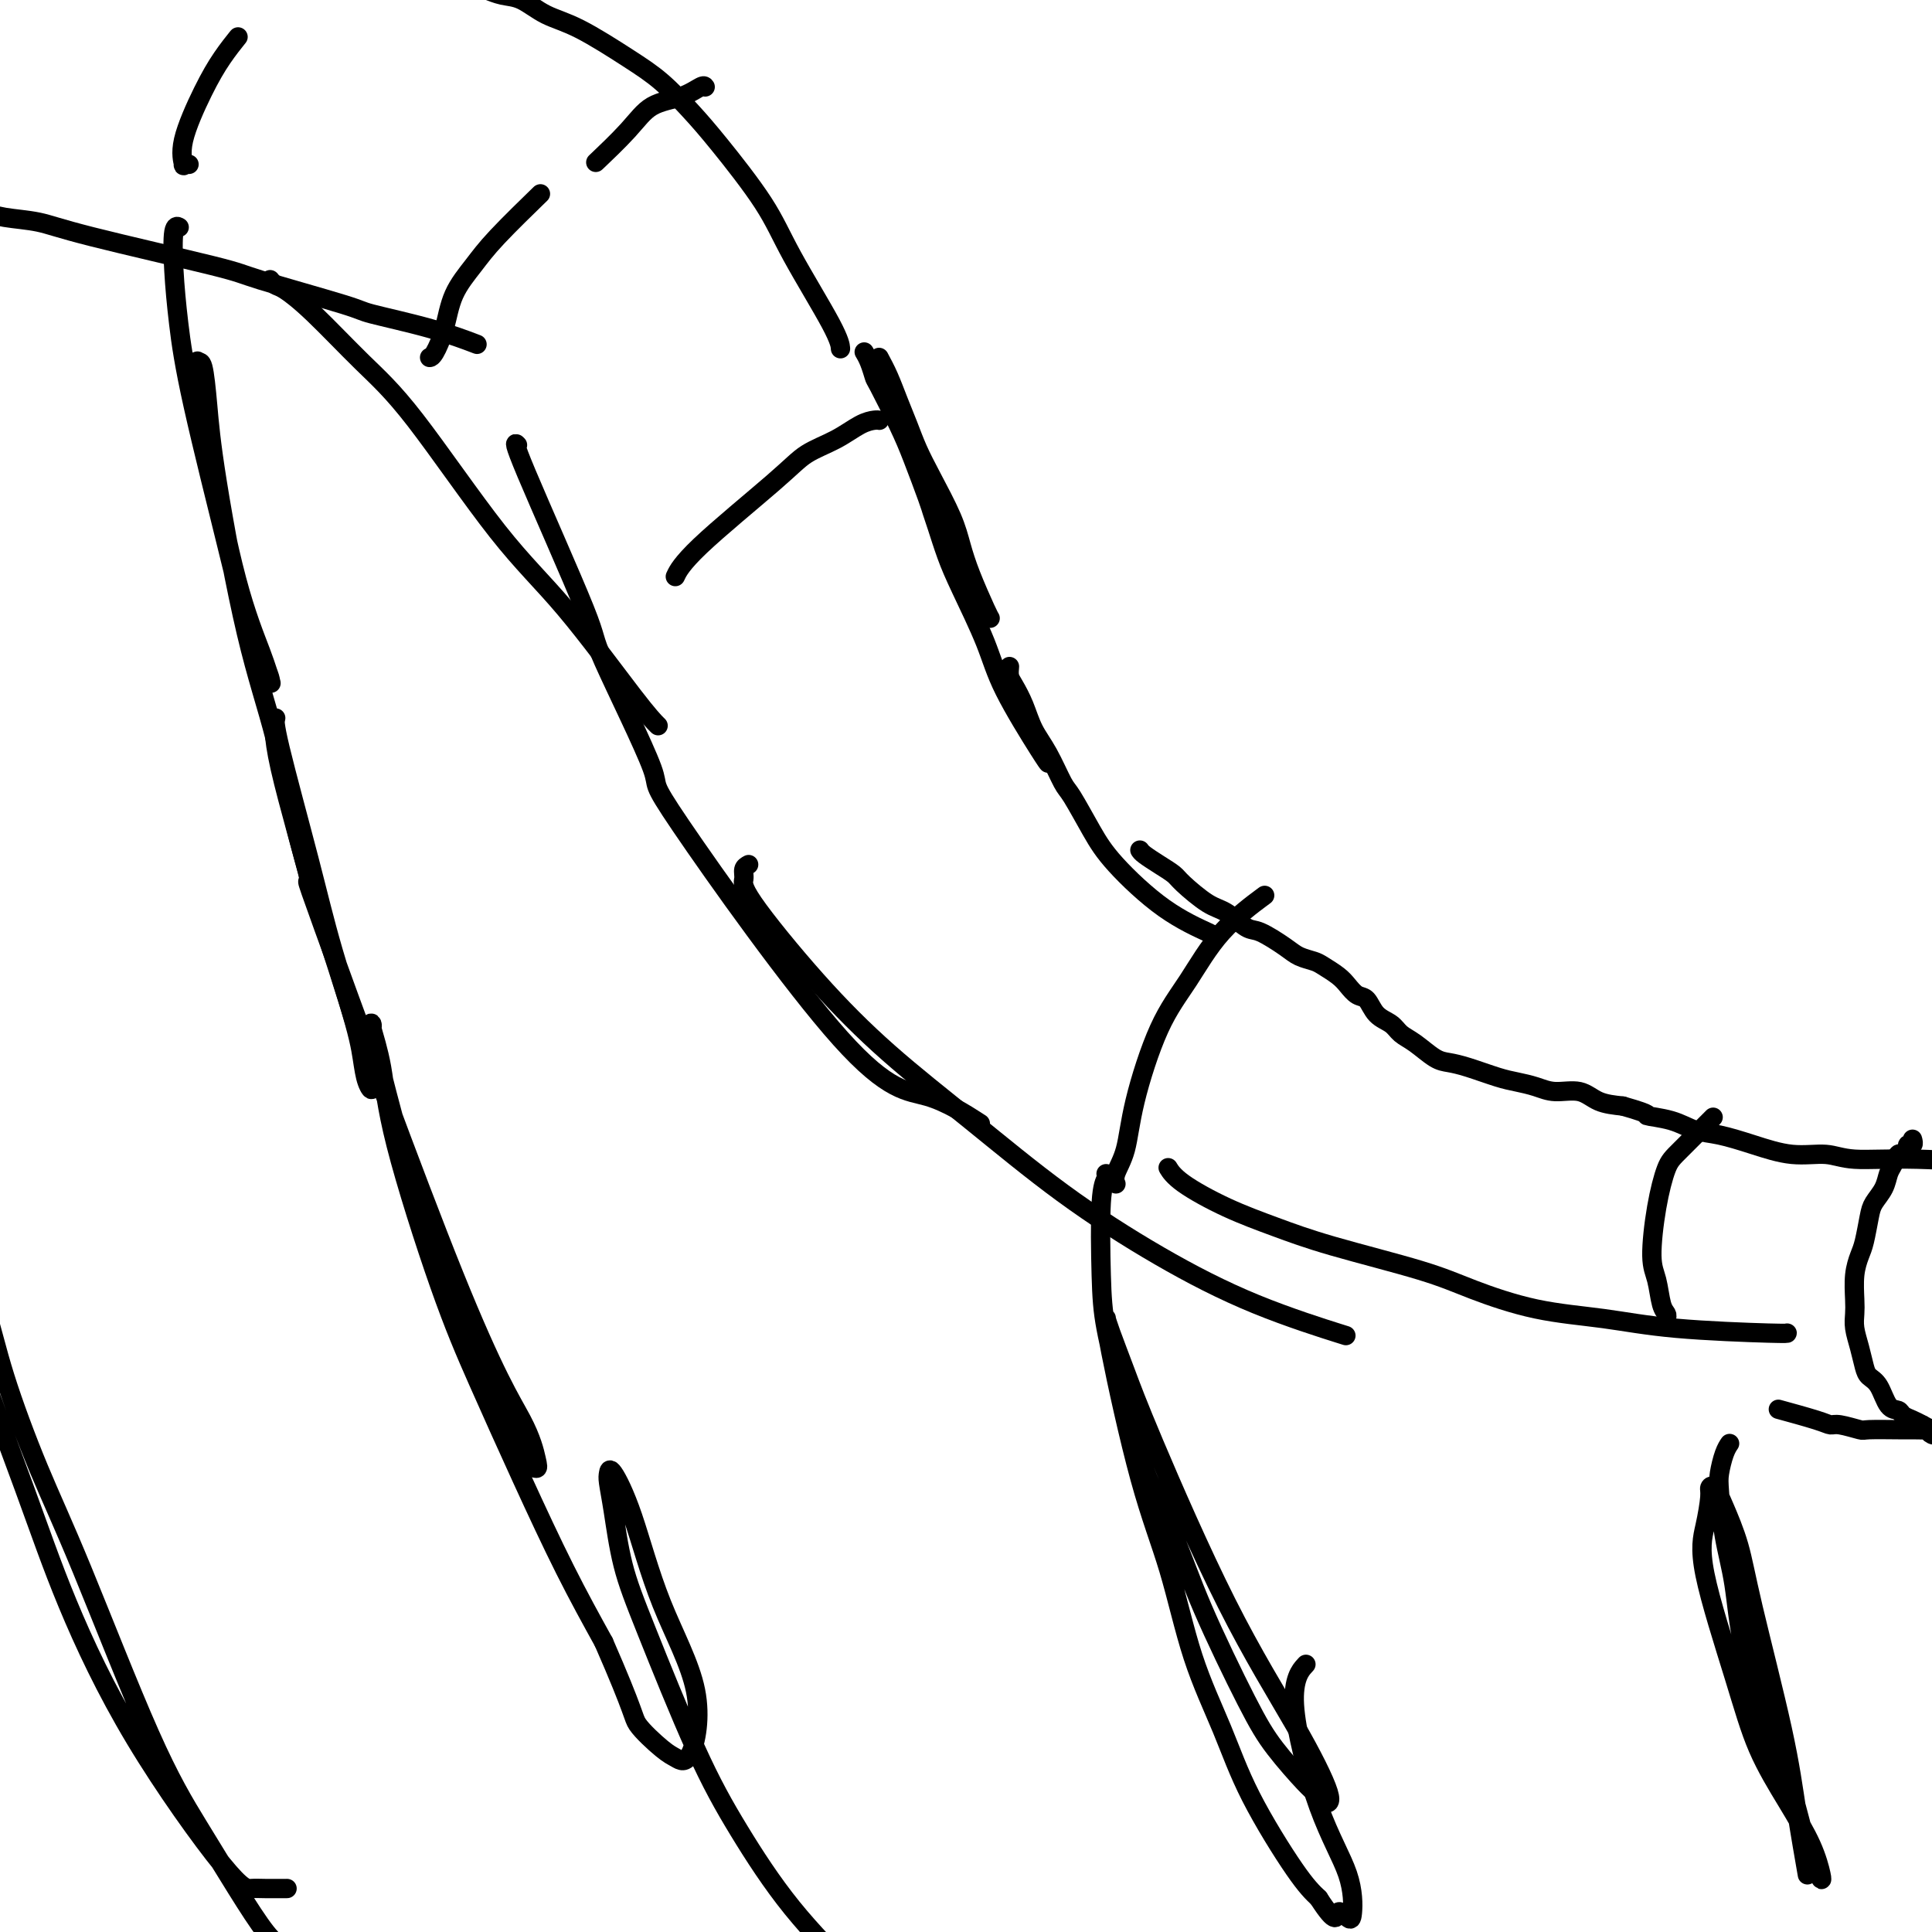 <svg viewBox='0 0 400 400' version='1.1' xmlns='http://www.w3.org/2000/svg' xmlns:xlink='http://www.w3.org/1999/xlink'><g fill='none' stroke='#000000' stroke-width='4' stroke-linecap='round' stroke-linejoin='round'><path d='M101,-2c-0.001,-0.001 -0.003,-0.001 0,0c0.003,0.001 0.009,0.004 0,0c-0.009,-0.004 -0.033,-0.014 0,0c0.033,0.014 0.124,0.052 0,0c-0.124,-0.052 -0.464,-0.193 0,0c0.464,0.193 1.732,0.722 3,1c1.268,0.278 2.536,0.305 4,1c1.464,0.695 3.125,2.057 5,3c1.875,0.943 3.963,1.467 7,3c3.037,1.533 7.022,4.077 10,6c2.978,1.923 4.949,3.226 7,5c2.051,1.774 4.182,4.018 6,6c1.818,1.982 3.324,3.701 6,7c2.676,3.299 6.521,8.177 9,12c2.479,3.823 3.592,6.592 6,11c2.408,4.408 6.110,10.456 8,14c1.890,3.544 1.969,4.584 2,5c0.031,0.416 0.016,0.208 0,0'/><path d='M182,74c0.668,1.245 1.335,2.489 2,4c0.665,1.511 1.326,3.288 2,5c0.674,1.712 1.360,3.359 2,5c0.640,1.641 1.234,3.275 2,5c0.766,1.725 1.704,3.541 3,6c1.296,2.459 2.950,5.563 4,8c1.050,2.437 1.497,4.208 2,6c0.503,1.792 1.063,3.604 2,6c0.937,2.396 2.252,5.376 3,7c0.748,1.624 0.928,1.893 1,2c0.072,0.107 0.036,0.054 0,0'/><path d='M179,73c0.022,0.037 0.045,0.074 0,0c-0.045,-0.074 -0.157,-0.257 0,0c0.157,0.257 0.583,0.956 1,2c0.417,1.044 0.826,2.433 1,3c0.174,0.567 0.113,0.312 1,2c0.887,1.688 2.723,5.320 4,8c1.277,2.680 1.994,4.407 3,7c1.006,2.593 2.301,6.053 3,8c0.699,1.947 0.803,2.381 1,3c0.197,0.619 0.488,1.425 1,3c0.512,1.575 1.244,3.921 2,6c0.756,2.079 1.537,3.892 3,7c1.463,3.108 3.607,7.512 5,11c1.393,3.488 2.033,6.059 4,10c1.967,3.941 5.260,9.253 7,12c1.740,2.747 1.926,2.928 2,3c0.074,0.072 0.037,0.036 0,0'/><path d='M209,138c-0.064,0.707 -0.128,1.414 0,2c0.128,0.586 0.447,1.050 1,2c0.553,0.950 1.340,2.386 2,4c0.660,1.614 1.194,3.407 2,5c0.806,1.593 1.883,2.988 3,5c1.117,2.012 2.272,4.641 3,6c0.728,1.359 1.028,1.446 2,3c0.972,1.554 2.614,4.574 4,7c1.386,2.426 2.515,4.258 5,7c2.485,2.742 6.326,6.395 10,9c3.674,2.605 7.181,4.163 9,5c1.819,0.837 1.948,0.953 2,1c0.052,0.047 0.026,0.023 0,0'/><path d='M236,176c0.167,0.249 0.334,0.497 1,1c0.666,0.503 1.833,1.260 3,2c1.167,0.740 2.336,1.463 3,2c0.664,0.537 0.822,0.887 2,2c1.178,1.113 3.376,2.987 5,4c1.624,1.013 2.675,1.164 4,2c1.325,0.836 2.925,2.357 4,3c1.075,0.643 1.624,0.409 3,1c1.376,0.591 3.580,2.007 5,3c1.420,0.993 2.057,1.564 3,2c0.943,0.436 2.192,0.737 3,1c0.808,0.263 1.175,0.488 2,1c0.825,0.512 2.107,1.310 3,2c0.893,0.690 1.398,1.273 2,2c0.602,0.727 1.301,1.599 2,2c0.699,0.401 1.396,0.333 2,1c0.604,0.667 1.113,2.070 2,3c0.887,0.930 2.152,1.387 3,2c0.848,0.613 1.281,1.382 2,2c0.719,0.618 1.725,1.087 3,2c1.275,0.913 2.819,2.272 4,3c1.181,0.728 1.999,0.825 3,1c1.001,0.175 2.184,0.429 4,1c1.816,0.571 4.264,1.458 6,2c1.736,0.542 2.760,0.740 4,1c1.240,0.260 2.697,0.581 4,1c1.303,0.419 2.452,0.937 4,1c1.548,0.063 3.494,-0.329 5,0c1.506,0.329 2.573,1.380 4,2c1.427,0.620 3.213,0.810 5,1'/><path d='M336,229c6.928,1.969 4.748,1.892 5,2c0.252,0.108 2.935,0.401 5,1c2.065,0.599 3.511,1.504 5,2c1.489,0.496 3.022,0.582 5,1c1.978,0.418 4.401,1.169 7,2c2.599,0.831 5.375,1.743 8,2c2.625,0.257 5.098,-0.141 7,0c1.902,0.141 3.234,0.823 6,1c2.766,0.177 6.965,-0.149 13,0c6.035,0.149 13.904,0.772 17,1c3.096,0.228 1.417,0.061 1,0c-0.417,-0.061 0.426,-0.016 1,0c0.574,0.016 0.878,0.005 1,0c0.122,-0.005 0.061,-0.002 0,0'/><path d='M396,236c-0.032,-0.119 -0.064,-0.238 0,0c0.064,0.238 0.224,0.833 0,1c-0.224,0.167 -0.834,-0.093 -1,0c-0.166,0.093 0.110,0.538 0,1c-0.110,0.462 -0.606,0.942 -1,1c-0.394,0.058 -0.687,-0.304 -1,0c-0.313,0.304 -0.647,1.276 -1,2c-0.353,0.724 -0.725,1.202 -1,2c-0.275,0.798 -0.455,1.917 -1,3c-0.545,1.083 -1.456,2.129 -2,3c-0.544,0.871 -0.720,1.567 -1,3c-0.280,1.433 -0.663,3.605 -1,5c-0.337,1.395 -0.627,2.014 -1,3c-0.373,0.986 -0.829,2.339 -1,4c-0.171,1.661 -0.057,3.632 0,5c0.057,1.368 0.056,2.135 0,3c-0.056,0.865 -0.167,1.829 0,3c0.167,1.171 0.611,2.549 1,4c0.389,1.451 0.724,2.977 1,4c0.276,1.023 0.493,1.545 1,2c0.507,0.455 1.305,0.843 2,2c0.695,1.157 1.289,3.084 2,4c0.711,0.916 1.541,0.823 2,1c0.459,0.177 0.547,0.625 1,1c0.453,0.375 1.272,0.679 2,1c0.728,0.321 1.364,0.661 2,1'/><path d='M398,295c1.437,0.785 1.529,0.746 2,1c0.471,0.254 1.320,0.800 2,1c0.680,0.200 1.190,0.055 2,0c0.810,-0.055 1.918,-0.018 3,0c1.082,0.018 2.136,0.019 3,0c0.864,-0.019 1.537,-0.058 2,0c0.463,0.058 0.716,0.213 1,0c0.284,-0.213 0.598,-0.793 1,-1c0.402,-0.207 0.892,-0.041 1,0c0.108,0.041 -0.167,-0.041 0,0c0.167,0.041 0.777,0.207 1,0c0.223,-0.207 0.060,-0.788 0,-1c-0.060,-0.212 -0.016,-0.057 0,0c0.016,0.057 0.005,0.016 0,0c-0.005,-0.016 -0.002,-0.008 0,0'/><path d='M401,297c-0.001,0.001 -0.003,0.001 0,0c0.003,-0.001 0.010,-0.004 0,0c-0.010,0.004 -0.039,0.015 0,0c0.039,-0.015 0.144,-0.057 0,0c-0.144,0.057 -0.538,0.211 -1,0c-0.462,-0.211 -0.993,-0.789 -1,-1c-0.007,-0.211 0.509,-0.055 0,0c-0.509,0.055 -2.045,0.011 -3,0c-0.955,-0.011 -1.330,0.012 -3,0c-1.670,-0.012 -4.634,-0.057 -6,0c-1.366,0.057 -1.134,0.218 -2,0c-0.866,-0.218 -2.829,-0.815 -4,-1c-1.171,-0.185 -1.551,0.043 -2,0c-0.449,-0.043 -0.967,-0.358 -3,-1c-2.033,-0.642 -5.581,-1.612 -7,-2c-1.419,-0.388 -0.710,-0.194 0,0'/><path d='M-4,44c-0.039,0.026 -0.077,0.051 0,0c0.077,-0.051 0.270,-0.179 1,0c0.730,0.179 1.998,0.664 4,1c2.002,0.336 4.737,0.524 7,1c2.263,0.476 4.054,1.239 11,3c6.946,1.761 19.046,4.519 25,6c5.954,1.481 5.761,1.686 10,3c4.239,1.314 12.909,3.736 17,5c4.091,1.264 3.602,1.370 6,2c2.398,0.630 7.684,1.785 12,3c4.316,1.215 7.662,2.490 9,3c1.338,0.510 0.669,0.255 0,0'/><path d='M56,58c0.022,0.028 0.045,0.057 0,0c-0.045,-0.057 -0.157,-0.198 0,0c0.157,0.198 0.584,0.736 1,1c0.416,0.264 0.823,0.254 2,1c1.177,0.746 3.125,2.249 6,5c2.875,2.751 6.677,6.749 10,10c3.323,3.251 6.166,5.754 11,12c4.834,6.246 11.660,16.234 17,23c5.340,6.766 9.194,10.308 14,16c4.806,5.692 10.563,13.532 14,18c3.437,4.468 4.553,5.562 5,6c0.447,0.438 0.223,0.219 0,0'/><path d='M107,92c0.128,0.128 0.256,0.256 0,0c-0.256,-0.256 -0.895,-0.897 2,6c2.895,6.897 9.326,21.330 12,28c2.674,6.670 1.592,5.576 4,11c2.408,5.424 8.307,17.367 10,22c1.693,4.633 -0.820,1.957 6,12c6.820,10.043 22.972,32.805 33,44c10.028,11.195 13.931,10.822 18,12c4.069,1.178 8.306,3.908 10,5c1.694,1.092 0.847,0.546 0,0'/><path d='M155,179c-0.443,0.244 -0.885,0.488 -1,1c-0.115,0.512 0.098,1.291 0,2c-0.098,0.709 -0.508,1.349 2,5c2.508,3.651 7.932,10.314 13,16c5.068,5.686 9.780,10.395 15,15c5.220,4.605 10.949,9.105 17,14c6.051,4.895 12.422,10.185 19,15c6.578,4.815 13.361,9.157 20,13c6.639,3.843 13.134,7.189 20,10c6.866,2.811 14.105,5.089 17,6c2.895,0.911 1.448,0.456 0,0'/><path d='M242,242c-0.131,-0.214 -0.262,-0.429 0,0c0.262,0.429 0.917,1.500 3,3c2.083,1.500 5.594,3.429 9,5c3.406,1.571 6.708,2.785 10,4c3.292,1.215 6.573,2.433 12,4c5.427,1.567 12.998,3.484 18,5c5.002,1.516 7.435,2.630 11,4c3.565,1.370 8.262,2.994 13,4c4.738,1.006 9.518,1.394 14,2c4.482,0.606 8.665,1.431 15,2c6.335,0.569 14.821,0.884 19,1c4.179,0.116 4.051,0.033 4,0c-0.051,-0.033 -0.026,-0.017 0,0'/><path d='M37,47c-0.029,-0.017 -0.058,-0.033 0,0c0.058,0.033 0.203,0.117 0,0c-0.203,-0.117 -0.753,-0.433 -1,1c-0.247,1.433 -0.192,4.615 0,8c0.192,3.385 0.521,6.973 1,11c0.479,4.027 1.109,8.493 3,17c1.891,8.507 5.044,21.053 7,29c1.956,7.947 2.717,11.293 4,15c1.283,3.707 3.090,7.775 4,10c0.910,2.225 0.923,2.607 1,3c0.077,0.393 0.218,0.795 0,0c-0.218,-0.795 -0.793,-2.788 -2,-6c-1.207,-3.212 -3.045,-7.643 -5,-15c-1.955,-7.357 -4.027,-17.641 -5,-24c-0.973,-6.359 -0.846,-8.792 -1,-11c-0.154,-2.208 -0.588,-4.192 -1,-6c-0.412,-1.808 -0.801,-3.439 -1,-4c-0.199,-0.561 -0.207,-0.052 0,0c0.207,0.052 0.631,-0.354 1,1c0.369,1.354 0.684,4.468 1,8c0.316,3.532 0.634,7.481 2,16c1.366,8.519 3.781,21.607 6,31c2.219,9.393 4.243,15.090 6,22c1.757,6.910 3.246,15.034 6,25c2.754,9.966 6.771,21.773 9,29c2.229,7.227 2.670,9.875 3,12c0.330,2.125 0.550,3.726 1,5c0.450,1.274 1.128,2.221 1,1c-0.128,-1.221 -1.064,-4.611 -2,-8'/><path d='M75,217c-1.304,-4.807 -4.062,-13.326 -6,-20c-1.938,-6.674 -3.054,-11.505 -5,-19c-1.946,-7.495 -4.721,-17.656 -6,-23c-1.279,-5.344 -1.063,-5.871 -1,-6c0.063,-0.129 -0.027,0.140 0,0c0.027,-0.140 0.173,-0.688 0,0c-0.173,0.688 -0.664,2.611 1,10c1.664,7.389 5.482,20.245 6,23c0.518,2.755 -2.266,-4.592 3,10c5.266,14.592 18.581,51.123 27,72c8.419,20.877 11.941,26.101 14,30c2.059,3.899 2.653,6.473 3,8c0.347,1.527 0.447,2.006 0,2c-0.447,-0.006 -1.440,-0.498 -4,-5c-2.560,-4.502 -6.686,-13.013 -10,-21c-3.314,-7.987 -5.816,-15.450 -8,-22c-2.184,-6.550 -4.051,-12.188 -6,-19c-1.949,-6.812 -3.980,-14.799 -5,-19c-1.020,-4.201 -1.030,-4.614 -1,-5c0.030,-0.386 0.099,-0.743 0,-1c-0.099,-0.257 -0.365,-0.414 0,1c0.365,1.414 1.360,4.399 2,8c0.640,3.601 0.923,7.818 3,16c2.077,8.182 5.946,20.328 9,29c3.054,8.672 5.293,13.871 8,20c2.707,6.129 5.883,13.189 9,20c3.117,6.811 6.176,13.375 9,19c2.824,5.625 5.412,10.313 8,15'/><path d='M125,340c6.581,15.021 6.032,15.573 7,17c0.968,1.427 3.453,3.729 5,5c1.547,1.271 2.154,1.512 3,2c0.846,0.488 1.929,1.222 3,-1c1.071,-2.222 2.129,-7.402 1,-13c-1.129,-5.598 -4.447,-11.615 -7,-18c-2.553,-6.385 -4.342,-13.137 -6,-18c-1.658,-4.863 -3.186,-7.838 -4,-9c-0.814,-1.162 -0.915,-0.511 -1,0c-0.085,0.511 -0.153,0.882 0,2c0.153,1.118 0.529,2.983 1,6c0.471,3.017 1.039,7.185 2,11c0.961,3.815 2.315,7.276 5,14c2.685,6.724 6.700,16.711 10,24c3.300,7.289 5.885,11.882 9,17c3.115,5.118 6.762,10.763 11,16c4.238,5.237 9.068,10.068 11,12c1.932,1.932 0.966,0.966 0,0'/><path d='M229,243c0.110,0.244 0.220,0.489 0,1c-0.220,0.511 -0.772,1.290 -1,5c-0.228,3.710 -0.134,10.353 0,15c0.134,4.647 0.306,7.298 1,11c0.694,3.702 1.910,8.456 3,13c1.090,4.544 2.053,8.880 4,14c1.947,5.120 4.879,11.025 7,16c2.121,4.975 3.432,9.020 6,15c2.568,5.980 6.392,13.897 9,19c2.608,5.103 3.999,7.394 6,10c2.001,2.606 4.611,5.528 6,7c1.389,1.472 1.556,1.494 2,2c0.444,0.506 1.165,1.497 2,2c0.835,0.503 1.784,0.518 1,-2c-0.784,-2.518 -3.303,-7.570 -7,-14c-3.697,-6.430 -8.574,-14.238 -14,-25c-5.426,-10.762 -11.401,-24.477 -15,-33c-3.599,-8.523 -4.820,-11.854 -6,-15c-1.180,-3.146 -2.317,-6.107 -3,-8c-0.683,-1.893 -0.912,-2.719 -1,-3c-0.088,-0.281 -0.037,-0.017 0,0c0.037,0.017 0.058,-0.214 0,0c-0.058,0.214 -0.197,0.873 1,7c1.197,6.127 3.729,17.722 6,26c2.271,8.278 4.281,13.239 6,19c1.719,5.761 3.149,12.323 5,18c1.851,5.677 4.125,10.470 6,15c1.875,4.530 3.351,8.796 6,14c2.649,5.204 6.471,11.344 9,15c2.529,3.656 3.764,4.828 5,6'/><path d='M273,393c3.894,6.041 3.629,3.645 4,3c0.371,-0.645 1.379,0.461 2,1c0.621,0.539 0.857,0.512 1,-1c0.143,-1.512 0.193,-4.507 -1,-8c-1.193,-3.493 -3.629,-7.483 -6,-14c-2.371,-6.517 -4.677,-15.562 -5,-21c-0.323,-5.438 1.336,-7.268 2,-8c0.664,-0.732 0.332,-0.366 0,0'/><path d='M358,299c0.084,-0.122 0.168,-0.245 0,0c-0.168,0.245 -0.588,0.857 -1,2c-0.412,1.143 -0.814,2.818 -1,4c-0.186,1.182 -0.154,1.871 0,4c0.154,2.129 0.432,5.698 1,9c0.568,3.302 1.426,6.336 2,10c0.574,3.664 0.864,7.958 2,13c1.136,5.042 3.117,10.833 5,16c1.883,5.167 3.668,9.711 5,14c1.332,4.289 2.209,8.325 3,11c0.791,2.675 1.494,3.991 2,5c0.506,1.009 0.814,1.711 1,2c0.186,0.289 0.251,0.167 0,-1c-0.251,-1.167 -0.818,-3.377 -2,-6c-1.182,-2.623 -2.979,-5.658 -5,-9c-2.021,-3.342 -4.264,-6.989 -6,-11c-1.736,-4.011 -2.963,-8.384 -5,-15c-2.037,-6.616 -4.883,-15.474 -6,-21c-1.117,-5.526 -0.505,-7.720 0,-10c0.505,-2.280 0.901,-4.644 1,-6c0.099,-1.356 -0.101,-1.702 0,-2c0.101,-0.298 0.502,-0.547 1,0c0.498,0.547 1.091,1.889 2,4c0.909,2.111 2.132,4.991 3,8c0.868,3.009 1.382,6.146 3,13c1.618,6.854 4.341,17.425 6,25c1.659,7.575 2.254,12.155 3,17c0.746,4.845 1.642,9.956 2,12c0.358,2.044 0.179,1.022 0,0'/><path d='M58,403c0.208,0.148 0.416,0.296 0,0c-0.416,-0.296 -1.456,-1.037 -3,-3c-1.544,-1.963 -3.593,-5.147 -6,-9c-2.407,-3.853 -5.172,-8.373 -8,-13c-2.828,-4.627 -5.718,-9.360 -10,-19c-4.282,-9.640 -9.956,-24.188 -14,-34c-4.044,-9.812 -6.460,-14.887 -9,-21c-2.540,-6.113 -5.206,-13.263 -7,-19c-1.794,-5.737 -2.716,-10.059 -4,-14c-1.284,-3.941 -2.930,-7.500 -4,-10c-1.070,-2.500 -1.566,-3.941 -2,-5c-0.434,-1.059 -0.807,-1.736 -1,-2c-0.193,-0.264 -0.206,-0.114 0,0c0.206,0.114 0.632,0.192 1,2c0.368,1.808 0.677,5.345 1,9c0.323,3.655 0.659,7.428 3,15c2.341,7.572 6.685,18.943 10,28c3.315,9.057 5.599,15.800 9,24c3.401,8.200 7.917,17.857 14,28c6.083,10.143 13.732,20.770 18,26c4.268,5.230 5.154,5.062 6,5c0.846,-0.062 1.651,-0.017 3,0c1.349,0.017 3.243,0.005 4,0c0.757,-0.005 0.379,-0.002 0,0'/><path d='M89,74c0.017,-0.002 0.033,-0.004 0,0c-0.033,0.004 -0.116,0.014 0,0c0.116,-0.014 0.431,-0.053 1,-1c0.569,-0.947 1.394,-2.801 2,-5c0.606,-2.199 0.994,-4.741 2,-7c1.006,-2.259 2.631,-4.234 4,-6c1.369,-1.766 2.484,-3.322 5,-6c2.516,-2.678 6.433,-6.480 8,-8c1.567,-1.520 0.783,-0.760 0,0'/><path d='M182,87c0.052,0.011 0.103,0.022 0,0c-0.103,-0.022 -0.362,-0.075 -1,0c-0.638,0.075 -1.655,0.280 -3,1c-1.345,0.720 -3.019,1.955 -5,3c-1.981,1.045 -4.268,1.899 -6,3c-1.732,1.101 -2.907,2.450 -7,6c-4.093,3.550 -11.102,9.302 -15,13c-3.898,3.698 -4.685,5.342 -5,6c-0.315,0.658 -0.157,0.329 0,0'/><path d='M231,245c-0.000,-0.000 -0.000,-0.000 0,0c0.000,0.000 0.001,0.001 0,0c-0.001,-0.001 -0.002,-0.005 0,0c0.002,0.005 0.007,0.017 0,0c-0.007,-0.017 -0.026,-0.064 0,0c0.026,0.064 0.098,0.239 0,0c-0.098,-0.239 -0.366,-0.891 0,-2c0.366,-1.109 1.367,-2.674 2,-5c0.633,-2.326 0.900,-5.412 2,-10c1.100,-4.588 3.035,-10.677 5,-15c1.965,-4.323 3.960,-6.880 6,-10c2.040,-3.120 4.126,-6.801 7,-10c2.874,-3.199 6.535,-5.914 8,-7c1.465,-1.086 0.732,-0.543 0,0'/><path d='M345,273c0.092,-0.325 0.185,-0.649 0,-1c-0.185,-0.351 -0.646,-0.727 -1,-2c-0.354,-1.273 -0.601,-3.443 -1,-5c-0.399,-1.557 -0.950,-2.502 -1,-5c-0.050,-2.498 0.401,-6.548 1,-10c0.599,-3.452 1.346,-6.307 2,-8c0.654,-1.693 1.215,-2.225 3,-4c1.785,-1.775 4.796,-4.793 6,-6c1.204,-1.207 0.602,-0.604 0,0'/><path d='M146,18c-0.124,-0.194 -0.248,-0.387 -1,0c-0.752,0.387 -2.132,1.355 -4,2c-1.868,0.645 -4.222,0.967 -6,2c-1.778,1.033 -2.979,2.778 -5,5c-2.021,2.222 -4.863,4.921 -6,6c-1.137,1.079 -0.568,0.540 0,0'/><path d='M39,34c0.120,0.022 0.240,0.045 0,0c-0.240,-0.045 -0.841,-0.156 -1,0c-0.159,0.156 0.122,0.581 0,0c-0.122,-0.581 -0.649,-2.167 0,-5c0.649,-2.833 2.473,-6.914 4,-10c1.527,-3.086 2.757,-5.177 4,-7c1.243,-1.823 2.498,-3.378 3,-4c0.502,-0.622 0.251,-0.311 0,0'/></g>
</svg>